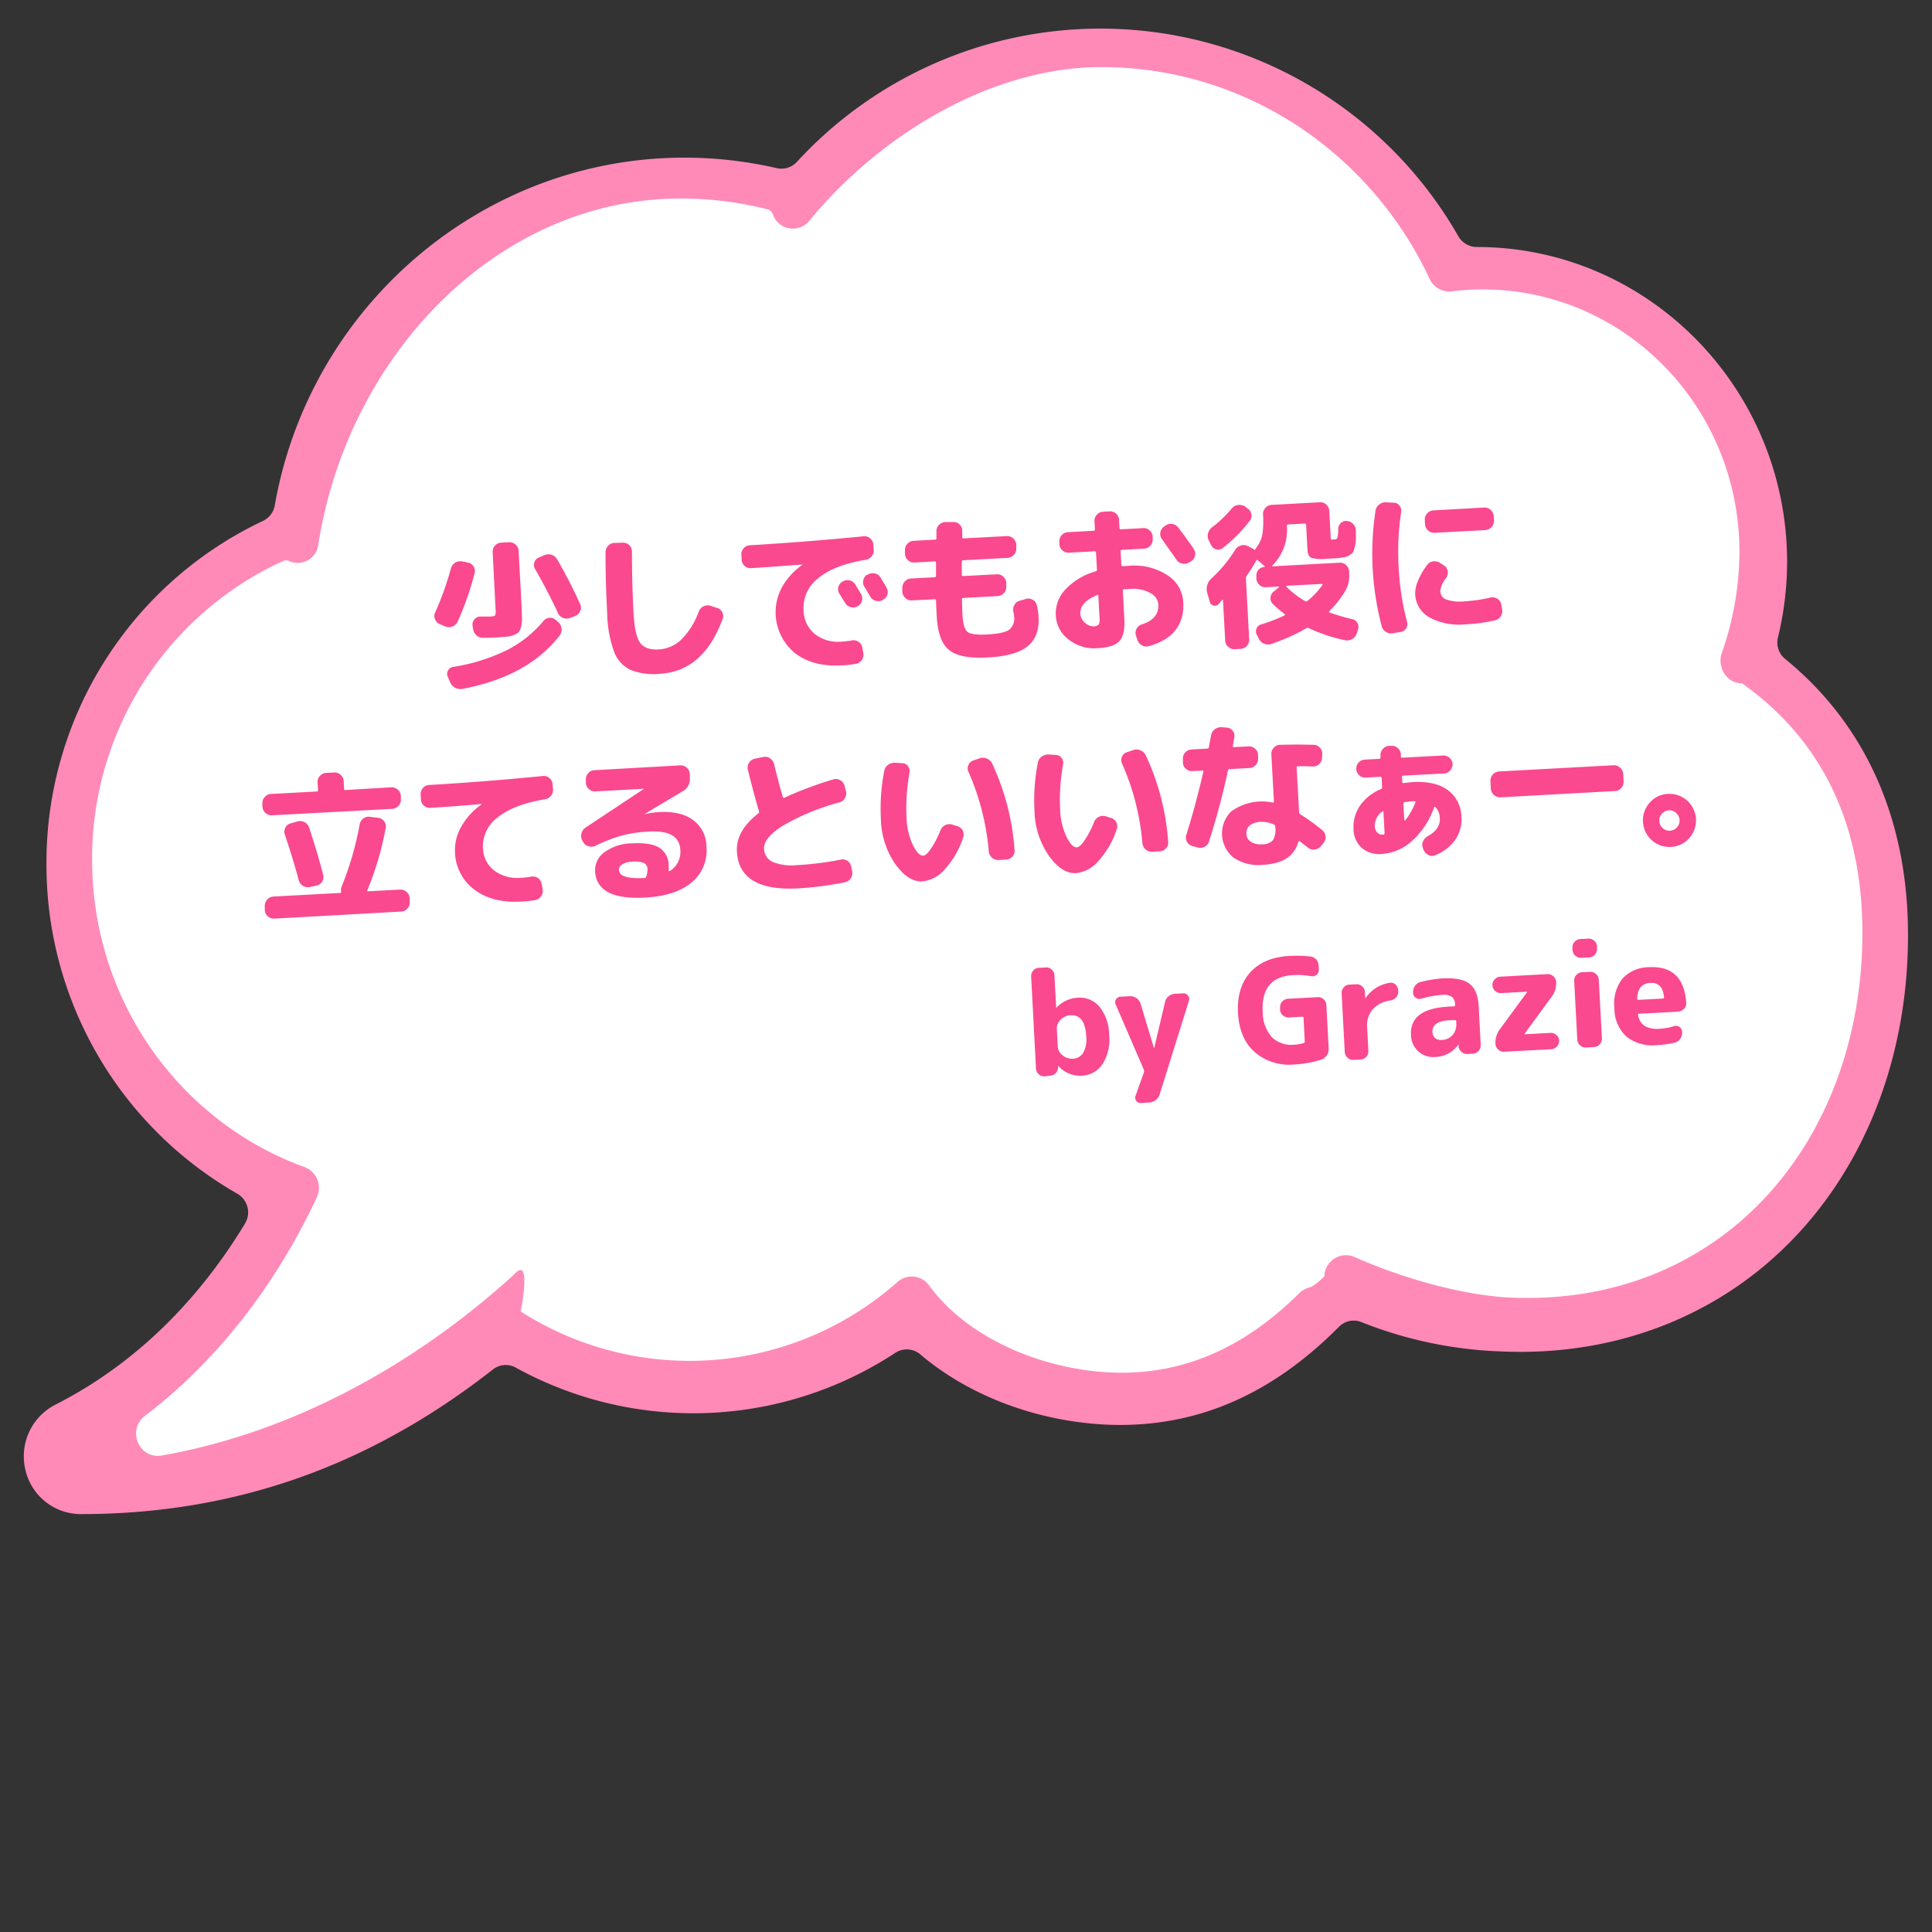 <svg id="レイヤー_1" data-name="レイヤー 1" xmlns="http://www.w3.org/2000/svg" viewBox="0 0 400 400"><rect x="0" y="0" width="400" height="400" fill="#333333" stroke="none"/><defs><style>.cls-1{fill:#ff8ab8;}.cls-2{fill:#fff;}.cls-3{fill:#fa498f;}</style></defs><path class="cls-1" d="M369.57,136.41A4.39,4.39,0,0,1,368.1,132,66.25,66.25,0,0,0,370,116.37c0-36-28.82-65.23-64.25-65.23h0a4.42,4.42,0,0,1-3.82-2.23A85.36,85.36,0,0,0,165,33.5a4.32,4.32,0,0,1-4.11,1.33,84.9,84.9,0,0,0-19.23-2.19c-41.73,0-77.53,30.7-84.77,72a4.4,4.4,0,0,1-2.44,3.21,78.21,78.21,0,0,0-44.83,71,78.42,78.42,0,0,0,39.49,68.28,4.46,4.46,0,0,1,1.62,6.19C43,266.11,30.54,281.14,11.45,290.83a12,12,0,0,0-6.2,13.44,11.78,11.78,0,0,0,11.46,9.21c31.65,0,59.6-9.8,85.32-29.93a4.27,4.27,0,0,1,4.72-.42,76.18,76.18,0,0,0,78.63-3.05,4.32,4.32,0,0,1,5.17.34c8.79,7.47,20.67,12.53,33.43,14.1a64.25,64.25,0,0,0,7.91.5c16.89,0,31.77-6.67,45.36-20.35a4.24,4.24,0,0,1,4.62-.94,86.06,86.06,0,0,0,29,6.07c1.33.06,2.64.09,3.9.09,22.93,0,43.66-9,58.37-25.43,14.12-15.74,21.89-37.32,21.89-60.76C395.07,169.74,386.27,150,369.57,136.41Z"/><path class="cls-2" d="M360.76,141.55c-1-.69,1,.65,0,0a.66.66,0,0,0-.34-.08c-3-.1-5-3.49-3.9-6.38a64,64,0,0,0,3.61-20.85c0-29.1-22.4-52.86-50.53-54.26-.87,0-1.74-.06-2.62-.06a51.67,51.67,0,0,0-6.38.4A4.46,4.46,0,0,1,296,57.77c-12.11-25.95-38-43.88-68-43.88-23.13,0-46.27,14.48-60.47,31.86A4.38,4.38,0,0,1,160,44.33a1.55,1.55,0,0,0-1.1-1l-1.57-.38a73.8,73.8,0,0,0-16.45-1.85c-37.78,0-68.9,32.38-75,71.8a4.29,4.29,0,0,1-6.08,3.23,1.34,1.34,0,0,0-1.09,0q-1.41.63-2.79,1.32A67.69,67.69,0,0,0,19.07,178c0,29.37,18.35,54.35,44,63.64a4.59,4.59,0,0,1,2.53,6.25C59.31,261.33,48.28,279.2,30,293.15c-3.79,2.89-1.21,9,3.45,8.2,26.07-4.55,51.56-18,72.94-37.43,3.55-4.09,1.77,5.89,1.4,7.6h0a64.91,64.91,0,0,0,78.05-6.12,4.41,4.41,0,0,1,6.5.72c7.2,9.82,20.17,16,33.33,17.67,18.4,2.29,32.3-5.14,43.28-16a4.64,4.64,0,0,1,2.11-1.22c1.14-.28,3.07-2.25,3.07-2.25a.44.44,0,0,0,.08-.25,4.47,4.47,0,0,1,6.22-3.83c10.08,4.49,22.73,8,32.35,8.41,43.56,1.89,72.81-32.06,72.81-75.61C385.57,174,379.5,154.84,360.76,141.55Z"/><path class="cls-3" d="M91.08,129.23a1.77,1.77,0,0,1-1-1,1.65,1.65,0,0,1,0-1.39,61.27,61.27,0,0,0,3.27-9.13,2,2,0,0,1,2.3-1.48l1.17.23a1.76,1.76,0,0,1,1.2.78,1.67,1.67,0,0,1,.24,1.4,58.15,58.15,0,0,1-3.52,10.07,1.88,1.88,0,0,1-1.06,1,1.92,1.92,0,0,1-1.47,0Zm24.75,2.4q-6.56,8.44-20.1,11a2.34,2.34,0,0,1-1.55-.27,2.26,2.26,0,0,1-1-1.15l-.49-1.13a1.39,1.39,0,0,1,.08-1.27,1.38,1.38,0,0,1,1.06-.74,38.77,38.77,0,0,0,11.06-3.44,24.15,24.15,0,0,0,7.63-6.06,1.82,1.82,0,0,1,1.22-.66,1.76,1.76,0,0,1,1.32.43l.52.47a2,2,0,0,1,.68,1.33A2,2,0,0,1,115.83,131.63Zm-18-2.14a1.63,1.63,0,0,1,.41-1.28,1.58,1.58,0,0,1,1.24-.56l1.88,0c.66,0,1-.11,1.15-.24a2.43,2.43,0,0,0,.1-1.18L102,114.33a1.82,1.82,0,0,1,.47-1.35,1.8,1.8,0,0,1,1.28-.63l1.64-.09a1.84,1.84,0,0,1,1.35.49,1.76,1.76,0,0,1,.63,1.29l.63,11.63c0,1,.08,1.84.08,2.41a7.45,7.45,0,0,1-.19,1.65,2.93,2.93,0,0,1-.47,1.11,2.62,2.62,0,0,1-1,.62,5.62,5.62,0,0,1-1.52.36c-.52.05-1.28.1-2.27.16s-1.8.07-2.64.07a1.86,1.86,0,0,1-1.37-.54,2.2,2.2,0,0,1-.68-1.33Zm14.85-14.55a2.21,2.21,0,0,1,1.5-.08,2,2,0,0,1,1.16.93,101.33,101.33,0,0,1,4.79,9.33,1.71,1.71,0,0,1,0,1.4,1.82,1.82,0,0,1-1,1l-1.1.42a1.94,1.94,0,0,1-1.44,0,1.86,1.86,0,0,1-1.06-1q-2.1-4.52-4.76-9.16a1.64,1.64,0,0,1-.14-1.35,1.6,1.6,0,0,1,.91-1Z"/><path class="cls-3" d="M136.63,139.5a13,13,0,0,1-6.14-.83,6.8,6.8,0,0,1-3.36-3.76,24.53,24.53,0,0,1-1.41-7.81q-.36-6.69-.35-12.77a2,2,0,0,1,.55-1.35,1.83,1.83,0,0,1,1.33-.57l1.74-.06a1.83,1.83,0,0,1,1.85,1.82q0,6.48.32,12.64c.17,3.18.63,5.28,1.38,6.28s2,1.47,3.82,1.37a7.3,7.3,0,0,0,4.65-2,15.75,15.75,0,0,0,3.66-5.85,2,2,0,0,1,1-1.08,1.92,1.92,0,0,1,1.43-.11l1.31.43a1.76,1.76,0,0,1,1.13.91,1.72,1.72,0,0,1,.06,1.44Q145.59,139,136.63,139.5Z"/><path class="cls-3" d="M155.56,117.63a1.89,1.89,0,0,1-1.38-.45,1.78,1.78,0,0,1-.63-1.29l-.06-1.06a1.86,1.86,0,0,1,1.75-1.94q11.85-.7,23.56-1.86a1.74,1.74,0,0,1,1.34.42,1.8,1.8,0,0,1,.67,1.25l.09,1.06a1.87,1.87,0,0,1-.41,1.39,2.06,2.06,0,0,1-1.26.75q-6.66,1.11-9.86,3.85a7.69,7.69,0,0,0-3,6.52,6.51,6.51,0,0,0,2.33,5,7.82,7.82,0,0,0,5.55,1.57,15.81,15.81,0,0,0,2.11-.25,1.82,1.82,0,0,1,1.38.28,1.73,1.73,0,0,1,.78,1.16l.22,1.15a1.92,1.92,0,0,1-.3,1.45,1.79,1.79,0,0,1-1.23.81,21.93,21.93,0,0,1-3,.32c-3.95.22-7.16-.64-9.63-2.55a10.9,10.9,0,0,1-2.69-13.61,13.9,13.9,0,0,1,4.23-4.65s0,0,0-.07a0,0,0,0,0,0,0C163,117.11,159.42,117.38,155.56,117.63Zm18.92,2.75a1.91,1.91,0,0,1,1.44-.21,1.87,1.87,0,0,1,1.17.86c.27.43.66,1.09,1.2,2a1.78,1.78,0,0,1,.14,1.41,1.82,1.82,0,0,1-.9,1.11,1.88,1.88,0,0,1-1.45.14,1.91,1.91,0,0,1-1.13-.9c-.13-.19-.51-.82-1.16-1.88a1.68,1.68,0,0,1-.21-1.38,1.86,1.86,0,0,1,.86-1.14Zm7.82-.81c.8,1.34,1.21,2,1.23,2.08a1.78,1.78,0,0,1-.69,2.51l-.09.07a1.83,1.83,0,0,1-1.43.16,1.86,1.86,0,0,1-1.15-.88l-.59-1c-.26-.45-.47-.78-.61-1a1.83,1.83,0,0,1-.23-1.41,1.68,1.68,0,0,1,.85-1.14l.1,0a1.87,1.87,0,0,1,1.44-.23A1.75,1.75,0,0,1,182.3,119.57Z"/><path class="cls-3" d="M188.8,124.3a1.78,1.78,0,0,1-1.34-.48,1.83,1.83,0,0,1-.64-1.29l0-.76a1.92,1.92,0,0,1,1.78-2l4.91-.26c.2,0,.29-.11.28-.28,0-1.26,0-2.17,0-2.75,0-.17-.1-.25-.28-.25l-4.15.23A1.84,1.84,0,0,1,188,116a1.82,1.82,0,0,1-.63-1.29l0-.76a1.79,1.79,0,0,1,.49-1.35,1.82,1.82,0,0,1,1.29-.63l4.44-.24c.2,0,.3-.1.29-.27s0-.8,0-1.46a1.8,1.8,0,0,1,.55-1.35,1.93,1.93,0,0,1,1.36-.57l1.62,0a1.71,1.71,0,0,1,1.3.54,1.69,1.69,0,0,1,.51,1.31q0,.22,0,.63t0,.63c0,.19.11.29.28.28l8.93-.48a1.76,1.76,0,0,1,1.35.49,1.82,1.82,0,0,1,.63,1.29l0,.75a1.76,1.76,0,0,1-.49,1.35,1.82,1.82,0,0,1-1.28.63l-9.23.5a.26.26,0,0,0-.28.31c0,1.26,0,2.15,0,2.68a.26.26,0,0,0,.31.28l6.92-.37a1.79,1.79,0,0,1,1.35.49,1.82,1.82,0,0,1,.63,1.29l0,.75a1.8,1.8,0,0,1-.49,1.35,1.78,1.78,0,0,1-1.29.63l-7.12.39c-.19,0-.29.09-.28.24.05,1.67.08,2.77.11,3.3.1,1.82.45,3,1,3.46s1.92.68,4,.57c2.37-.13,3.94-.46,4.69-1a3,3,0,0,0,1-2.77,4.29,4.29,0,0,0-.15-.91,2,2,0,0,1,.21-1.45,1.75,1.75,0,0,1,1.13-.87l1.23-.37a1.88,1.88,0,0,1,1.43.17,1.69,1.69,0,0,1,.86,1.13,15.9,15.9,0,0,1,.36,2.43c.14,2.7-.61,4.72-2.27,6.07s-4.41,2.12-8.25,2.32-6.47-.3-8-1.53-2.39-3.56-2.57-7c-.08-1.38-.13-2.48-.15-3.29,0-.16-.1-.23-.27-.22Z"/><path class="cls-3" d="M227.26,134.2a8.54,8.54,0,0,1-6-1.78,6.64,6.64,0,0,1-2.67-5.09,7.21,7.21,0,0,1,2-5.3,13.71,13.71,0,0,1,6.27-3.74.33.33,0,0,0,.25-.38l-.19-3.52c0-.18-.12-.26-.31-.25l-5.31.29a1.86,1.86,0,0,1-1.35-.49,1.84,1.84,0,0,1-.63-1.29l0-.49a1.84,1.84,0,0,1,.49-1.35,1.78,1.78,0,0,1,1.29-.63l5.31-.29c.2,0,.29-.1.28-.28l-.09-1.71a1.71,1.71,0,0,1,.49-1.33,1.81,1.81,0,0,1,1.29-.62l1.31-.07a1.85,1.85,0,0,1,2,1.75l.09,1.71c0,.18.11.26.31.25l4.62-.25a1.77,1.77,0,0,1,1.33.49,1.84,1.84,0,0,1,.61,1.29l0,.49a1.82,1.82,0,0,1-.47,1.35,1.8,1.8,0,0,1-1.28.63l-4.61.25c-.2,0-.29.1-.28.28l.15,2.83c0,.18.11.26.31.25l.59,0,.6-.05a12.5,12.5,0,0,1,8,1.92,7,7,0,0,1,3.32,5.54c.26,4.74-2.15,7.8-7.2,9.18a1.74,1.74,0,0,1-1.42-.21,2.07,2.07,0,0,1-.91-1.19l-.28-.88a1.75,1.75,0,0,1,.16-1.36,1.82,1.82,0,0,1,1.08-.88q3.57-1.12,3.41-4.12a3,3,0,0,0-1.71-2.4,7.38,7.38,0,0,0-4.18-.82l-.62.05-.59,0c-.18,0-.26.11-.25.31l.31,5.77q.18,3.36-1,4.66C231,133.59,229.46,134.08,227.26,134.2Zm-.1-11c-2.41,1-3.58,2.26-3.49,3.89a2.65,2.65,0,0,0,.94,1.83,2.53,2.53,0,0,0,1.84.76,1.44,1.44,0,0,0,1-.35,2.1,2.1,0,0,0,.2-1.3l-.25-4.65C227.43,123.18,227.34,123.12,227.16,123.17Zm16.77-14c1.52,2,2.59,3.51,3.21,4.43a1.83,1.83,0,0,1-.52,2.57l-.42.25a1.88,1.88,0,0,1-1.42.24,1.85,1.85,0,0,1-1.19-.79q-1.4-2-3-4.24a1.74,1.74,0,0,1-.36-1.36,1.85,1.85,0,0,1,.71-1.23l.39-.25a1.73,1.73,0,0,1,1.38-.34A1.86,1.86,0,0,1,243.93,109.21Z"/><path class="cls-3" d="M250.48,124.63l-.54-1.89a2.92,2.92,0,0,1,.9-3,28.34,28.34,0,0,0,4.9-5.92,2,2,0,0,1,1.2-.89,1.89,1.89,0,0,1,1.44.15l.88.45a1.32,1.32,0,0,1,.38.25c.12.1.21.07.29-.09s.11-.19.28-.44a6.06,6.06,0,0,0,1.15-2.62,19,19,0,0,0,.14-4.12,1.76,1.76,0,0,1,.49-1.35,1.74,1.74,0,0,1,1.28-.63l10-.54a1.76,1.76,0,0,1,1.33.49,1.82,1.82,0,0,1,.61,1.29l.3,5.47c0,.24,0,.39.12.44a1.21,1.21,0,0,0,.6,0q.53,0,.66-.33a7.83,7.83,0,0,0,.18-1.83,1.57,1.57,0,0,1,.56-1.24,1.54,1.54,0,0,1,1.3-.41,1.94,1.94,0,0,1,1.28.67,2.09,2.09,0,0,1,.52,1.38c0,.73,0,1.32,0,1.79a6.56,6.56,0,0,1-.19,1.34c-.11.44-.2.77-.28,1a1.32,1.32,0,0,1-.54.67,4.3,4.3,0,0,1-.72.46,5.18,5.18,0,0,1-1.11.25,12.94,12.94,0,0,1-1.41.16l-1.88.1a7.7,7.7,0,0,1-3.15-.22c-.46-.25-.71-.81-.76-1.72l-.27-5.07a.26.26,0,0,0-.31-.28l-3.43.18c-.17,0-.26.12-.25.31a10.4,10.4,0,0,1-3,8.2.07.07,0,0,0-.05.1.1.1,0,0,0,.09.06l13.87-.75a1.84,1.84,0,0,1,1.35.49,1.82,1.82,0,0,1,.63,1.29l0,.43a6.12,6.12,0,0,1-.76,3.58,21.28,21.28,0,0,1-3.34,4.24c-.11.12-.08.21.08.29a42.6,42.6,0,0,0,4.67,1.37,1.57,1.57,0,0,1,1.08.8,1.67,1.67,0,0,1,.12,1.35l-.28.81a2.09,2.09,0,0,1-2.47,1.39,34.37,34.37,0,0,1-7.44-2.48.48.48,0,0,0-.49,0,39.55,39.55,0,0,1-7.2,3.23,2,2,0,0,1-1.51,0,2.15,2.15,0,0,1-1.13-1l-.44-.87a1.45,1.45,0,0,1-.05-1.3,1.4,1.4,0,0,1,1-.86,34.29,34.29,0,0,0,4.76-1.84c.15-.1.16-.2.05-.3a20.44,20.44,0,0,1-2.42-2.06,1.53,1.53,0,0,1-.5-1.31,1.71,1.71,0,0,1,.65-1.27l1.11-.92s0-.09,0-.12a.13.13,0,0,0-.1,0l-2.64.14a1.74,1.74,0,0,1-1.33-.49,1.85,1.85,0,0,1-.62-1.29l0-.56a1.75,1.75,0,0,1,.43-1.26,1.64,1.64,0,0,1,1.19-.58.1.1,0,0,0,.1-.07.07.07,0,0,0,0-.1L260.42,116q-.21-.18-.33.06a33.31,33.31,0,0,1-2,3.18.78.78,0,0,0-.14.47l.68,12.65a1.82,1.82,0,0,1-.47,1.35,1.78,1.78,0,0,1-1.27.63l-1.26.07a1.83,1.83,0,0,1-1.34-.49,1.78,1.78,0,0,1-.63-1.29l-.45-8.34s0-.07-.09-.09-.09,0-.11,0l-.3.38a4.75,4.75,0,0,1-.42.51,1,1,0,0,1-1,.29A1,1,0,0,1,250.48,124.63Zm7.81-19.36a1.73,1.73,0,0,1,.79,1.18,1.65,1.65,0,0,1-.32,1.37,30.23,30.23,0,0,1-5.64,5.66,1.46,1.46,0,0,1-1.33.27,1.59,1.59,0,0,1-1-.84l-.52-1a2,2,0,0,1-.16-1.48,2.38,2.38,0,0,1,.84-1.27,23.12,23.12,0,0,0,4.06-3.88,2,2,0,0,1,1.26-.72,2.19,2.19,0,0,1,1.46.27Zm8.14,16q-.24,0-.06.24a18.35,18.35,0,0,0,3.83,2.93.38.38,0,0,0,.46,0,16.83,16.83,0,0,0,3.13-3.31c.1-.16.06-.24-.11-.23Z"/><path class="cls-3" d="M288.42,131.11a2,2,0,0,1-1.47-.28,2,2,0,0,1-.89-1.21,59,59,0,0,1-1.28-23.86,2,2,0,0,1,.75-1.29A2,2,0,0,1,287,104l1.56.08a1.53,1.53,0,0,1,1.19.61,1.66,1.66,0,0,1,.34,1.35,54.32,54.32,0,0,0-.51,11.4,53.73,53.73,0,0,0,1.73,11.27,1.73,1.73,0,0,1-.19,1.39,1.54,1.54,0,0,1-1.12.73Zm15-1.86a12.85,12.85,0,0,1-7.51-1.45A5.74,5.74,0,0,1,293,123a6.76,6.76,0,0,1,.61-2.83,14.28,14.28,0,0,1,1.91-3.25,1.69,1.69,0,0,1,1.27-.7,2.13,2.13,0,0,1,1.45.38l.79.52a1.64,1.64,0,0,1,.71,1.19,1.91,1.91,0,0,1-.34,1.37,5.11,5.11,0,0,0-1.21,2.71,1.9,1.9,0,0,0,1.25,1.73,8.79,8.79,0,0,0,3.76.38,32.51,32.51,0,0,0,5.37-.78,1.81,1.81,0,0,1,1.4.22,1.73,1.73,0,0,1,.83,1.14l.18,1a1.94,1.94,0,0,1-.24,1.47,1.8,1.8,0,0,1-1.16.86A31.58,31.58,0,0,1,303.42,129.25Zm3.86-24.17a1.87,1.87,0,0,1,1.35.49,1.84,1.84,0,0,1,.63,1.29l.05.89a1.92,1.92,0,0,1-1.78,2l-10.51.56a1.76,1.76,0,0,1-1.35-.49,1.82,1.82,0,0,1-.63-1.28l-.05-.89a1.8,1.8,0,0,1,.49-1.35,1.78,1.78,0,0,1,1.29-.63Z"/><path class="cls-3" d="M83,165.48a1.78,1.78,0,0,1-.49,1.35,1.82,1.82,0,0,1-1.28.63L56.33,168.8a1.92,1.92,0,0,1-2-1.78l0-.66a1.79,1.79,0,0,1,.49-1.35,1.82,1.82,0,0,1,1.29-.63l9.49-.51c.17,0,.25-.11.24-.31L65.75,162a1.79,1.79,0,0,1,.49-1.35,1.82,1.82,0,0,1,1.29-.63l1.64-.09a1.8,1.8,0,0,1,1.35.49,1.75,1.75,0,0,1,.63,1.29l.09,1.58c0,.2.1.29.28.28L81,163a1.92,1.92,0,0,1,2,1.78Zm-26.2,24.71a1.86,1.86,0,0,1-1.35-.48,1.76,1.76,0,0,1-.63-1.27l0-.82a1.92,1.92,0,0,1,1.78-2l13.8-.74c.2,0,.27-.12.22-.31a1.75,1.75,0,0,1,.11-1,65.45,65.45,0,0,0,3.74-12.89,1.9,1.9,0,0,1,2.16-1.57l1.7.21a1.78,1.78,0,0,1,1.21.73,1.68,1.68,0,0,1,.32,1.33,62.12,62.12,0,0,1-3.8,12.9c-.08.18,0,.26.18.25l6.59-.35a1.92,1.92,0,0,1,2,1.78l0,.82a1.74,1.74,0,0,1-.49,1.33,1.85,1.85,0,0,1-1.29.62Zm4.8-20.12a1.93,1.93,0,0,1,1.45.15,1.85,1.85,0,0,1,.93,1.07q1.62,4.82,2.94,9.86a1.81,1.81,0,0,1-1.37,2.19l-1.4.31a1.88,1.88,0,0,1-1.42-.24,2,2,0,0,1-.87-1.16q-1.4-5.15-2.89-9.46a1.82,1.82,0,0,1,.11-1.43,1.63,1.63,0,0,1,1.06-.88Z"/><path class="cls-3" d="M89.16,167.26a1.89,1.89,0,0,1-1.38-.45,1.75,1.75,0,0,1-.63-1.29l-.06-1.05a1.88,1.88,0,0,1,1.75-1.95q11.85-.69,23.56-1.86a1.74,1.74,0,0,1,1.35.43,1.8,1.8,0,0,1,.66,1.25l.09,1a1.9,1.9,0,0,1-.41,1.4,2,2,0,0,1-1.26.74q-6.61,1.11-9.84,3.8a7.37,7.37,0,0,0-3,6.25,6.06,6.06,0,0,0,2.34,4.71,8,8,0,0,0,5.53,1.5,15.87,15.87,0,0,0,2.1-.24,1.89,1.89,0,0,1,1.39.27,1.72,1.72,0,0,1,.77,1.17l.23,1.14a1.91,1.91,0,0,1-.31,1.45,1.8,1.8,0,0,1-1.22.82,22.12,22.12,0,0,1-3,.32q-5.89.32-9.62-2.49a10,10,0,0,1-4-7.82,9.62,9.62,0,0,1,1.34-5.27,13.94,13.94,0,0,1,4.21-4.58s0,0,0-.06,0,0,0,0C96.56,166.75,93,167,89.16,167.26Z"/><path class="cls-3" d="M120.74,174.33l-.18-.29a2.1,2.1,0,0,1,.64-2.68l12.16-8.06,0,0h0l-10.12.55a1.77,1.77,0,0,1-1.33-.5,1.8,1.8,0,0,1-.61-1.29l0-.62a1.85,1.85,0,0,1,.48-1.35,1.76,1.76,0,0,1,1.27-.63l17.79-1a1.79,1.79,0,0,1,1.35.48,1.86,1.86,0,0,1,.63,1.29l0,.76a2.83,2.83,0,0,1-1.47,2.82l-8,4.79v0h0a17.13,17.13,0,0,1,3.11-.47q4.49-.24,7.05,1.67a6.82,6.82,0,0,1,2.75,5.4,8.63,8.63,0,0,1-3.07,7.51q-3.31,2.78-9.68,3.13-10,.53-10.3-5.5a4.59,4.59,0,0,1,2-3.94A9.83,9.83,0,0,1,131,174.6q3.78-.19,5.55.94a4.3,4.3,0,0,1,1.89,3.62,6.45,6.45,0,0,1,0,1.09.13.13,0,0,0,.07.11.12.12,0,0,0,.13,0,4.63,4.63,0,0,0,2.21-4.45q-.22-4.08-6.45-3.75a28,28,0,0,0-5.64.83,30.59,30.59,0,0,0-5.44,2.11,2,2,0,0,1-1.46.11A1.74,1.74,0,0,1,120.74,174.33Zm13.07,7.13a4.43,4.43,0,0,0,.25-1.54,1.4,1.4,0,0,0-.71-1.23,4.9,4.9,0,0,0-2.45-.28,4,4,0,0,0-2.1.56,1.31,1.31,0,0,0-.65,1.17q.1,1.91,5.21,1.64h0l.06,0A.36.36,0,0,0,133.81,181.46Z"/><path class="cls-3" d="M165.28,183.93q-12.27.66-12.71-7.65-.23-4.25,4.44-7.87a.42.42,0,0,0,.14-.4q-1.31-4.5-2.32-8.7a1.74,1.74,0,0,1,.26-1.4,1.86,1.86,0,0,1,1.18-.83l1.73-.35a1.74,1.74,0,0,1,1.4.25,2.05,2.05,0,0,1,.86,1.18c.68,2.8,1.28,5.08,1.82,6.84,0,.19.18.24.37.14a75,75,0,0,1,10.11-3.78,1.85,1.85,0,0,1,2.28,1.3l.29,1.11a1.85,1.85,0,0,1-.18,1.45,1.89,1.89,0,0,1-1.14.9A47.85,47.85,0,0,0,162,171q-3.93,2.53-3.81,4.68a3.09,3.09,0,0,0,1.75,2.76,10.41,10.41,0,0,0,5.11.67,62.71,62.71,0,0,0,9.06-1.15,1.79,1.79,0,0,1,1.37.29,1.82,1.82,0,0,1,.76,1.19l.19,1a1.88,1.88,0,0,1-.31,1.44,1.79,1.79,0,0,1-1.23.79A68.16,68.16,0,0,1,165.28,183.93Z"/><path class="cls-3" d="M191,182.48c-2,.11-3.83-1.08-5.62-3.56a17,17,0,0,1-3-9.29,40.77,40.77,0,0,1,.69-10,2,2,0,0,1,.8-1.28,2.23,2.23,0,0,1,1.48-.43l1.46.09a1.49,1.49,0,0,1,1.18.61,1.7,1.7,0,0,1,.32,1.32,41.11,41.11,0,0,0-.62,9.39,14.3,14.3,0,0,0,1.3,5.6c.76,1.51,1.46,2.25,2.12,2.22.42,0,1-.49,1.6-1.4a18.82,18.82,0,0,0,2-3.85,2,2,0,0,1,2.41-1.19l1.08.34a1.77,1.77,0,0,1,1.12.91,1.8,1.8,0,0,1,.09,1.44,18.1,18.1,0,0,1-3.79,6.56A7.09,7.09,0,0,1,191,182.48Zm13.72-6.19a51.61,51.61,0,0,0-4.23-16.53,1.68,1.68,0,0,1,0-1.37,1.61,1.61,0,0,1,1-.93l1.27-.43a2,2,0,0,1,1.5,0,2.11,2.11,0,0,1,1.13,1,50.7,50.7,0,0,1,4.67,18,1.71,1.71,0,0,1-.46,1.33,1.87,1.87,0,0,1-1.29.61l-1.58.09a1.84,1.84,0,0,1-1.35-.49A1.91,1.91,0,0,1,204.71,176.29Z"/><path class="cls-3" d="M222.81,180.77c-2,.11-3.83-1.08-5.63-3.56a17,17,0,0,1-3-9.29,40.81,40.81,0,0,1,.69-10,2,2,0,0,1,.81-1.28,2.2,2.2,0,0,1,1.48-.43l1.46.09a1.49,1.49,0,0,1,1.17.61,1.66,1.66,0,0,1,.32,1.32,41.11,41.11,0,0,0-.62,9.39,14.12,14.12,0,0,0,1.31,5.6c.75,1.51,1.46,2.25,2.12,2.21.41,0,1-.48,1.59-1.39a18.33,18.33,0,0,0,2-3.85,2,2,0,0,1,2.41-1.19l1.08.34a1.8,1.8,0,0,1,1.21,2.35,18.1,18.1,0,0,1-3.79,6.56A7.07,7.07,0,0,1,222.81,180.77Zm13.71-6.19a51.1,51.1,0,0,0-4.23-16.53,1.64,1.64,0,0,1,0-1.37,1.59,1.59,0,0,1,1-.93l1.27-.43a2,2,0,0,1,1.5,0,2.08,2.08,0,0,1,1.13,1,50.49,50.49,0,0,1,4.67,18,1.64,1.64,0,0,1-.46,1.33,1.84,1.84,0,0,1-1.29.61l-1.58.09a1.87,1.87,0,0,1-1.35-.49A2,2,0,0,1,236.52,174.58Z"/><path class="cls-3" d="M246.82,175.15a1.81,1.81,0,0,1-1.21-2.28q1.92-6.09,3.53-13.08c0-.18,0-.26-.21-.25l-2.05.11a1.82,1.82,0,0,1-1.34-.47,1.72,1.72,0,0,1-.63-1.27l0-.8a1.8,1.8,0,0,1,.49-1.33,1.83,1.83,0,0,1,1.29-.61l3.27-.18a.31.31,0,0,0,.31-.28c.21-1.07.36-1.88.47-2.44a1.94,1.94,0,0,1,.75-1.26,2,2,0,0,1,1.43-.44l1.07.07a1.67,1.67,0,0,1,1.22.65,1.61,1.61,0,0,1,.34,1.32c0,.2-.09.51-.15.92s-.12.71-.15.91,0,.27.24.25l3-.16a1.85,1.85,0,0,1,1.35.48,1.76,1.76,0,0,1,.63,1.27l0,.79a1.76,1.76,0,0,1-.49,1.33,1.8,1.8,0,0,1-1.29.61l-4.15.23c-.18,0-.28.11-.31.31a151.07,151.07,0,0,1-3.91,14.65,1.79,1.79,0,0,1-.92,1.11,1.9,1.9,0,0,1-1.46.15Zm21.89-16.51a.23.23,0,0,0-.25.28l.5,9.26a.5.5,0,0,0,.25.41,42.82,42.82,0,0,1,4.57,3.3,1.88,1.88,0,0,1,.24,2.63l-.56.69a1.91,1.91,0,0,1-1.28.68,1.84,1.84,0,0,1-1.41-.41c-.58-.47-1.13-.9-1.66-1.29,0-.05-.1-.05-.18,0a.2.2,0,0,0-.14.14q-1.21,4.39-7.25,4.72a9.19,9.19,0,0,1-6.11-1.46,6.42,6.42,0,0,1-.55-9.57,10.84,10.84,0,0,1,8.61-1.86c.18,0,.26,0,.26-.22l-.53-9.78a1.77,1.77,0,0,1,.5-1.35,1.72,1.72,0,0,1,1.31-.6c2.71-.08,5.05-.06,7,0a1.73,1.73,0,0,1,1.28.63,1.8,1.8,0,0,1,.45,1.36l-.06.8a1.74,1.74,0,0,1-.64,1.25,1.8,1.8,0,0,1-1.35.44C270.87,158.65,269.85,158.62,268.71,158.64Zm-7.4,16.16a2.94,2.94,0,0,0,2.24-.84,4.49,4.49,0,0,0,.47-2.84.39.39,0,0,0-.28-.41,5.76,5.76,0,0,0-2.68-.55,3.76,3.76,0,0,0-2.3.73,2,2,0,0,0-.7,1.71,2,2,0,0,0,.91,1.68A3.63,3.63,0,0,0,261.31,174.8Z"/><path class="cls-3" d="M286.07,176.81a5.59,5.59,0,0,1-4.1-1.23,5.19,5.19,0,0,1-1.73-3.84,7.81,7.81,0,0,1,1.32-4.92,9.92,9.92,0,0,1,4.35-3.45.39.39,0,0,0,.24-.41l-.1-1.88a.24.24,0,0,0-.28-.25l-3,.16a1.86,1.86,0,0,1-1.49-3.11,1.83,1.83,0,0,1,1.29-.61l3-.16c.17,0,.26-.12.25-.31l0-.4a1.79,1.79,0,0,1,.49-1.35,1.82,1.82,0,0,1,1.28-.63l.5,0a1.72,1.72,0,0,1,1.33.49,1.79,1.79,0,0,1,.61,1.28l0,.4a.27.27,0,0,0,.32.28l8.4-.45a1.84,1.84,0,0,1,1.35.47,1.78,1.78,0,0,1,.63,1.27,1.84,1.84,0,0,1-.49,1.35,1.76,1.76,0,0,1-1.29.63l-8.4.45c-.2,0-.29.11-.28.28l.05,1a.23.23,0,0,0,.28.25l1.9-.2q4.68-.25,7.28,1.68a7,7,0,0,1,2.79,5.58,7.24,7.24,0,0,1-1.3,4.71,9,9,0,0,1-4.15,3.18,1.56,1.56,0,0,1-1.41-.07,2,2,0,0,1-1-1.12l-.12-.36a1.64,1.64,0,0,1,.06-1.37,2.27,2.27,0,0,1,1-1.07q2.57-1.4,2.45-3.66a3.41,3.41,0,0,0-.92-2.33c-.12-.11-.21-.07-.29.11a16.56,16.56,0,0,1-4.57,6.94A10.37,10.37,0,0,1,286.07,176.81Zm.12-8.8a3.66,3.66,0,0,0-1.56,3,2.07,2.07,0,0,0,.5,1.36,1.46,1.46,0,0,0,1.18.43h.1c.18,0,.26-.13.25-.35l-.23-4.35a.18.18,0,0,0-.1-.14A.11.11,0,0,0,286.19,168Zm6.53-2.13a15.36,15.36,0,0,0-1.91.2.32.32,0,0,0-.25.34l.18,3.33a.12.12,0,0,0,.09.1c.06,0,.09,0,.11,0a15.08,15.08,0,0,0,2.12-3.72c.06-.16,0-.23-.18-.22Z"/><path class="cls-3" d="M310.66,165.08a1.93,1.93,0,0,1-2-1.78l-.08-1.58a1.92,1.92,0,0,1,1.78-2l23.72-1.28a1.84,1.84,0,0,1,1.35.49,1.82,1.82,0,0,1,.63,1.29l.09,1.58a1.84,1.84,0,0,1-.49,1.35,1.76,1.76,0,0,1-1.29.63Z"/><path class="cls-3" d="M349.73,173.54a5.39,5.39,0,0,1-3.81,1.81,5.5,5.5,0,0,1-4.37-9.16,5.24,5.24,0,0,1,3.78-1.82,5.5,5.5,0,0,1,4.4,9.17Zm-2.7-5.23a2,2,0,0,0-1.51-.54,2,2,0,0,0-1.44.7,2.07,2.07,0,0,0-.53,1.52,2.09,2.09,0,0,0,2.19,2,2.06,2.06,0,0,0,1.45-.69,2,2,0,0,0,.55-1.5A2,2,0,0,0,347,168.31Z"/><path class="cls-3" d="M216.26,222.85a1.62,1.62,0,0,1-1.21-.45,1.67,1.67,0,0,1-.56-1.17l-1-19.06a1.66,1.66,0,0,1,.43-1.22,1.55,1.55,0,0,1,1.15-.57l1.47-.08a1.58,1.58,0,0,1,1.21.45,1.63,1.63,0,0,1,.56,1.17l.36,6.71a0,0,0,0,0,0,0,.07.07,0,0,0,.06,0,6.48,6.48,0,0,1,4.36-2.06,5.35,5.35,0,0,1,4.55,1.86,9.56,9.56,0,0,1,2,5.9,9.37,9.37,0,0,1-1.39,6,5.4,5.4,0,0,1-4.26,2.38,6,6,0,0,1-4.85-2l-.07-.06s0,0,0,0l0,.25a1.8,1.8,0,0,1-.46,1.24,1.7,1.7,0,0,1-1.19.56ZM218.8,213l.2,3.71a2.43,2.43,0,0,0,1,1.78,3,3,0,0,0,2.14.7,2.58,2.58,0,0,0,2.13-1.23,5.75,5.75,0,0,0,.62-3.42c-.16-3-1.23-4.45-3.23-4.34a3,3,0,0,0-2.06.92A2.44,2.44,0,0,0,218.8,213Z"/><path class="cls-3" d="M236.84,221.51,231,208a1.07,1.07,0,0,1,.06-1.09,1.14,1.14,0,0,1,1-.56l1.89-.1a2.24,2.24,0,0,1,2.19,1.54l2.77,9.19a0,0,0,0,0,.06,0l2.23-9.49a2,2,0,0,1,.73-1.21,2.33,2.33,0,0,1,1.37-.53l1.65-.09a1.13,1.13,0,0,1,1,.46,1.11,1.11,0,0,1,.21,1.07l-6.06,19.37a2.32,2.32,0,0,1-.84,1.2,2.26,2.26,0,0,1-1.35.51l-1.65.09a1.09,1.09,0,0,1-1-.44,1.06,1.06,0,0,1-.15-1.06l1.75-4.9a1,1,0,0,0,0-.24A2,2,0,0,0,236.84,221.51Z"/><path class="cls-3" d="M268,220.39a11,11,0,0,1-8.21-2.55c-2.13-1.88-3.28-4.58-3.47-8.09s.65-6.35,2.53-8.43,4.59-3.22,8.17-3.41a25.5,25.5,0,0,1,4.3.13,1.9,1.9,0,0,1,1.22.64A2.07,2.07,0,0,1,273,200l.05.81a1.23,1.23,0,0,1-.46,1,1.33,1.33,0,0,1-1.12.3,16.68,16.68,0,0,0-3.71-.23q-6.71.36-6.33,7.55a7.92,7.92,0,0,0,1.89,5.31,5.86,5.86,0,0,0,4.7,1.55,7.76,7.76,0,0,0,1.87-.34.3.3,0,0,0,.25-.34l-.26-4.89c0-.16-.1-.23-.28-.22l-2.78.15a1.68,1.68,0,0,1-1.23-.45,1.61,1.61,0,0,1-.57-1.17l0-.45a1.75,1.75,0,0,1,1.62-1.8l6.2-.33a1.62,1.62,0,0,1,1.21.45,1.67,1.67,0,0,1,.56,1.17l.48,9a2.31,2.31,0,0,1-.38,1.41,2.18,2.18,0,0,1-1.12.89A22.35,22.35,0,0,1,268,220.39Z"/><path class="cls-3" d="M280.19,219.44a1.73,1.73,0,0,1-1.77-1.62l-.65-12.16a1.71,1.71,0,0,1,.43-1.23,1.6,1.6,0,0,1,1.16-.57l1.47-.08a1.64,1.64,0,0,1,1.21.45,1.66,1.66,0,0,1,.55,1.17l.07,1.26a0,0,0,0,0,0,0s.06,0,.06,0a7.35,7.35,0,0,1,5-3.18,1.34,1.34,0,0,1,1.2.36,1.66,1.66,0,0,1,.56,1.2l0,.24a1.67,1.67,0,0,1-.43,1.22,1.9,1.9,0,0,1-1.19.64,5.89,5.89,0,0,0-3.67,1.86,5,5,0,0,0-1.14,3.68l.26,4.89a1.66,1.66,0,0,1-.43,1.22,1.57,1.57,0,0,1-1.15.57Z"/><path class="cls-3" d="M297.12,218.84a4.58,4.58,0,0,1-3.47-1.16,4.65,4.65,0,0,1-1.52-3.38c-.19-3.64,2.4-5.6,7.8-5.89l1.08-.06c.18,0,.26-.09.25-.25V208a2.08,2.08,0,0,0-.67-1.62,3,3,0,0,0-2-.4,20.2,20.2,0,0,0-4.34.8,1.36,1.36,0,0,1-1.14-.21,1.23,1.23,0,0,1-.55-1v-.06a2.19,2.19,0,0,1,.39-1.39,1.87,1.87,0,0,1,1.15-.8,24.74,24.74,0,0,1,4.52-.75q3.93-.21,5.63,1.11c1.14.89,1.77,2.41,1.89,4.59l.43,8.09a1.76,1.76,0,0,1-1.62,1.8l-1.11.06a1.71,1.71,0,0,1-1.25-.43,1.75,1.75,0,0,1-.61-1.19v-.33s0,0,0,0-.05,0-.05,0A6,6,0,0,1,297.12,218.84Zm3-7.61q-3.66.2-3.54,2.44a1.7,1.7,0,0,0,.55,1.25,1.78,1.78,0,0,0,1.31.39,3.11,3.11,0,0,0,2.29-1,3.34,3.34,0,0,0,.77-2.49l0-.36a.23.23,0,0,0-.28-.25Z"/><path class="cls-3" d="M310.53,213.1l5.66-7.72v-.06a0,0,0,0,0,0,0l-5.39.29a1.67,1.67,0,0,1-1.23-.43A1.64,1.64,0,0,1,309,204a1.66,1.66,0,0,1,.45-1.22,1.61,1.61,0,0,1,1.17-.57l9.76-.53a1.68,1.68,0,0,1,1.23.45,1.61,1.61,0,0,1,.57,1.17,4.54,4.54,0,0,1-.92,3.05l-5.65,7.73v.06a0,0,0,0,0,0,0l5.4-.29a1.66,1.66,0,0,1,1.22.43,1.55,1.55,0,0,1,.57,1.15,1.73,1.73,0,0,1-1.61,1.8l-9.77.52a1.63,1.63,0,0,1-1.23-.44,1.68,1.68,0,0,1-.57-1.17A4.64,4.64,0,0,1,310.53,213.1Z"/><path class="cls-3" d="M327.36,198.3a1.76,1.76,0,0,1-1.8-1.62l0-.48A1.6,1.6,0,0,1,326,195a1.7,1.7,0,0,1,1.18-.58l1.67-.09a1.68,1.68,0,0,1,1.23.45,1.61,1.61,0,0,1,.57,1.17l0,.48a1.76,1.76,0,0,1-1.62,1.8Zm1,18.57a1.58,1.58,0,0,1-1.22-.45,1.66,1.66,0,0,1-.58-1.17l-.64-12.16a1.6,1.6,0,0,1,.44-1.22,1.66,1.66,0,0,1,1.17-.58l1.68-.09a1.75,1.75,0,0,1,1.8,1.62l.65,12.16a1.68,1.68,0,0,1-.45,1.23,1.61,1.61,0,0,1-1.17.57Z"/><path class="cls-3" d="M343.16,216.38a8.81,8.81,0,0,1-6.39-1.73,7.88,7.88,0,0,1-2.52-5.91,8.43,8.43,0,0,1,1.64-6.11,7.45,7.45,0,0,1,5.56-2.38q7.14-.37,7.67,7.4a1.57,1.57,0,0,1-.49,1.24,1.89,1.89,0,0,1-1.25.57l-8,.42c-.2,0-.27.11-.22.28a3.24,3.24,0,0,0,1.4,2.29,5.6,5.6,0,0,0,3.14.54,11.92,11.92,0,0,0,2.88-.55,1.3,1.3,0,0,1,1.69,1.18v.06a2.29,2.29,0,0,1-.39,1.38,1.83,1.83,0,0,1-1.15.8A18.85,18.85,0,0,1,343.16,216.38Zm-1.44-12.87a2.74,2.74,0,0,0-2,.81,4,4,0,0,0-.74,2.46c0,.16.08.24.22.23l5.06-.27a.25.25,0,0,0,.26-.29Q344.24,203.38,341.72,203.51Z"/></svg>